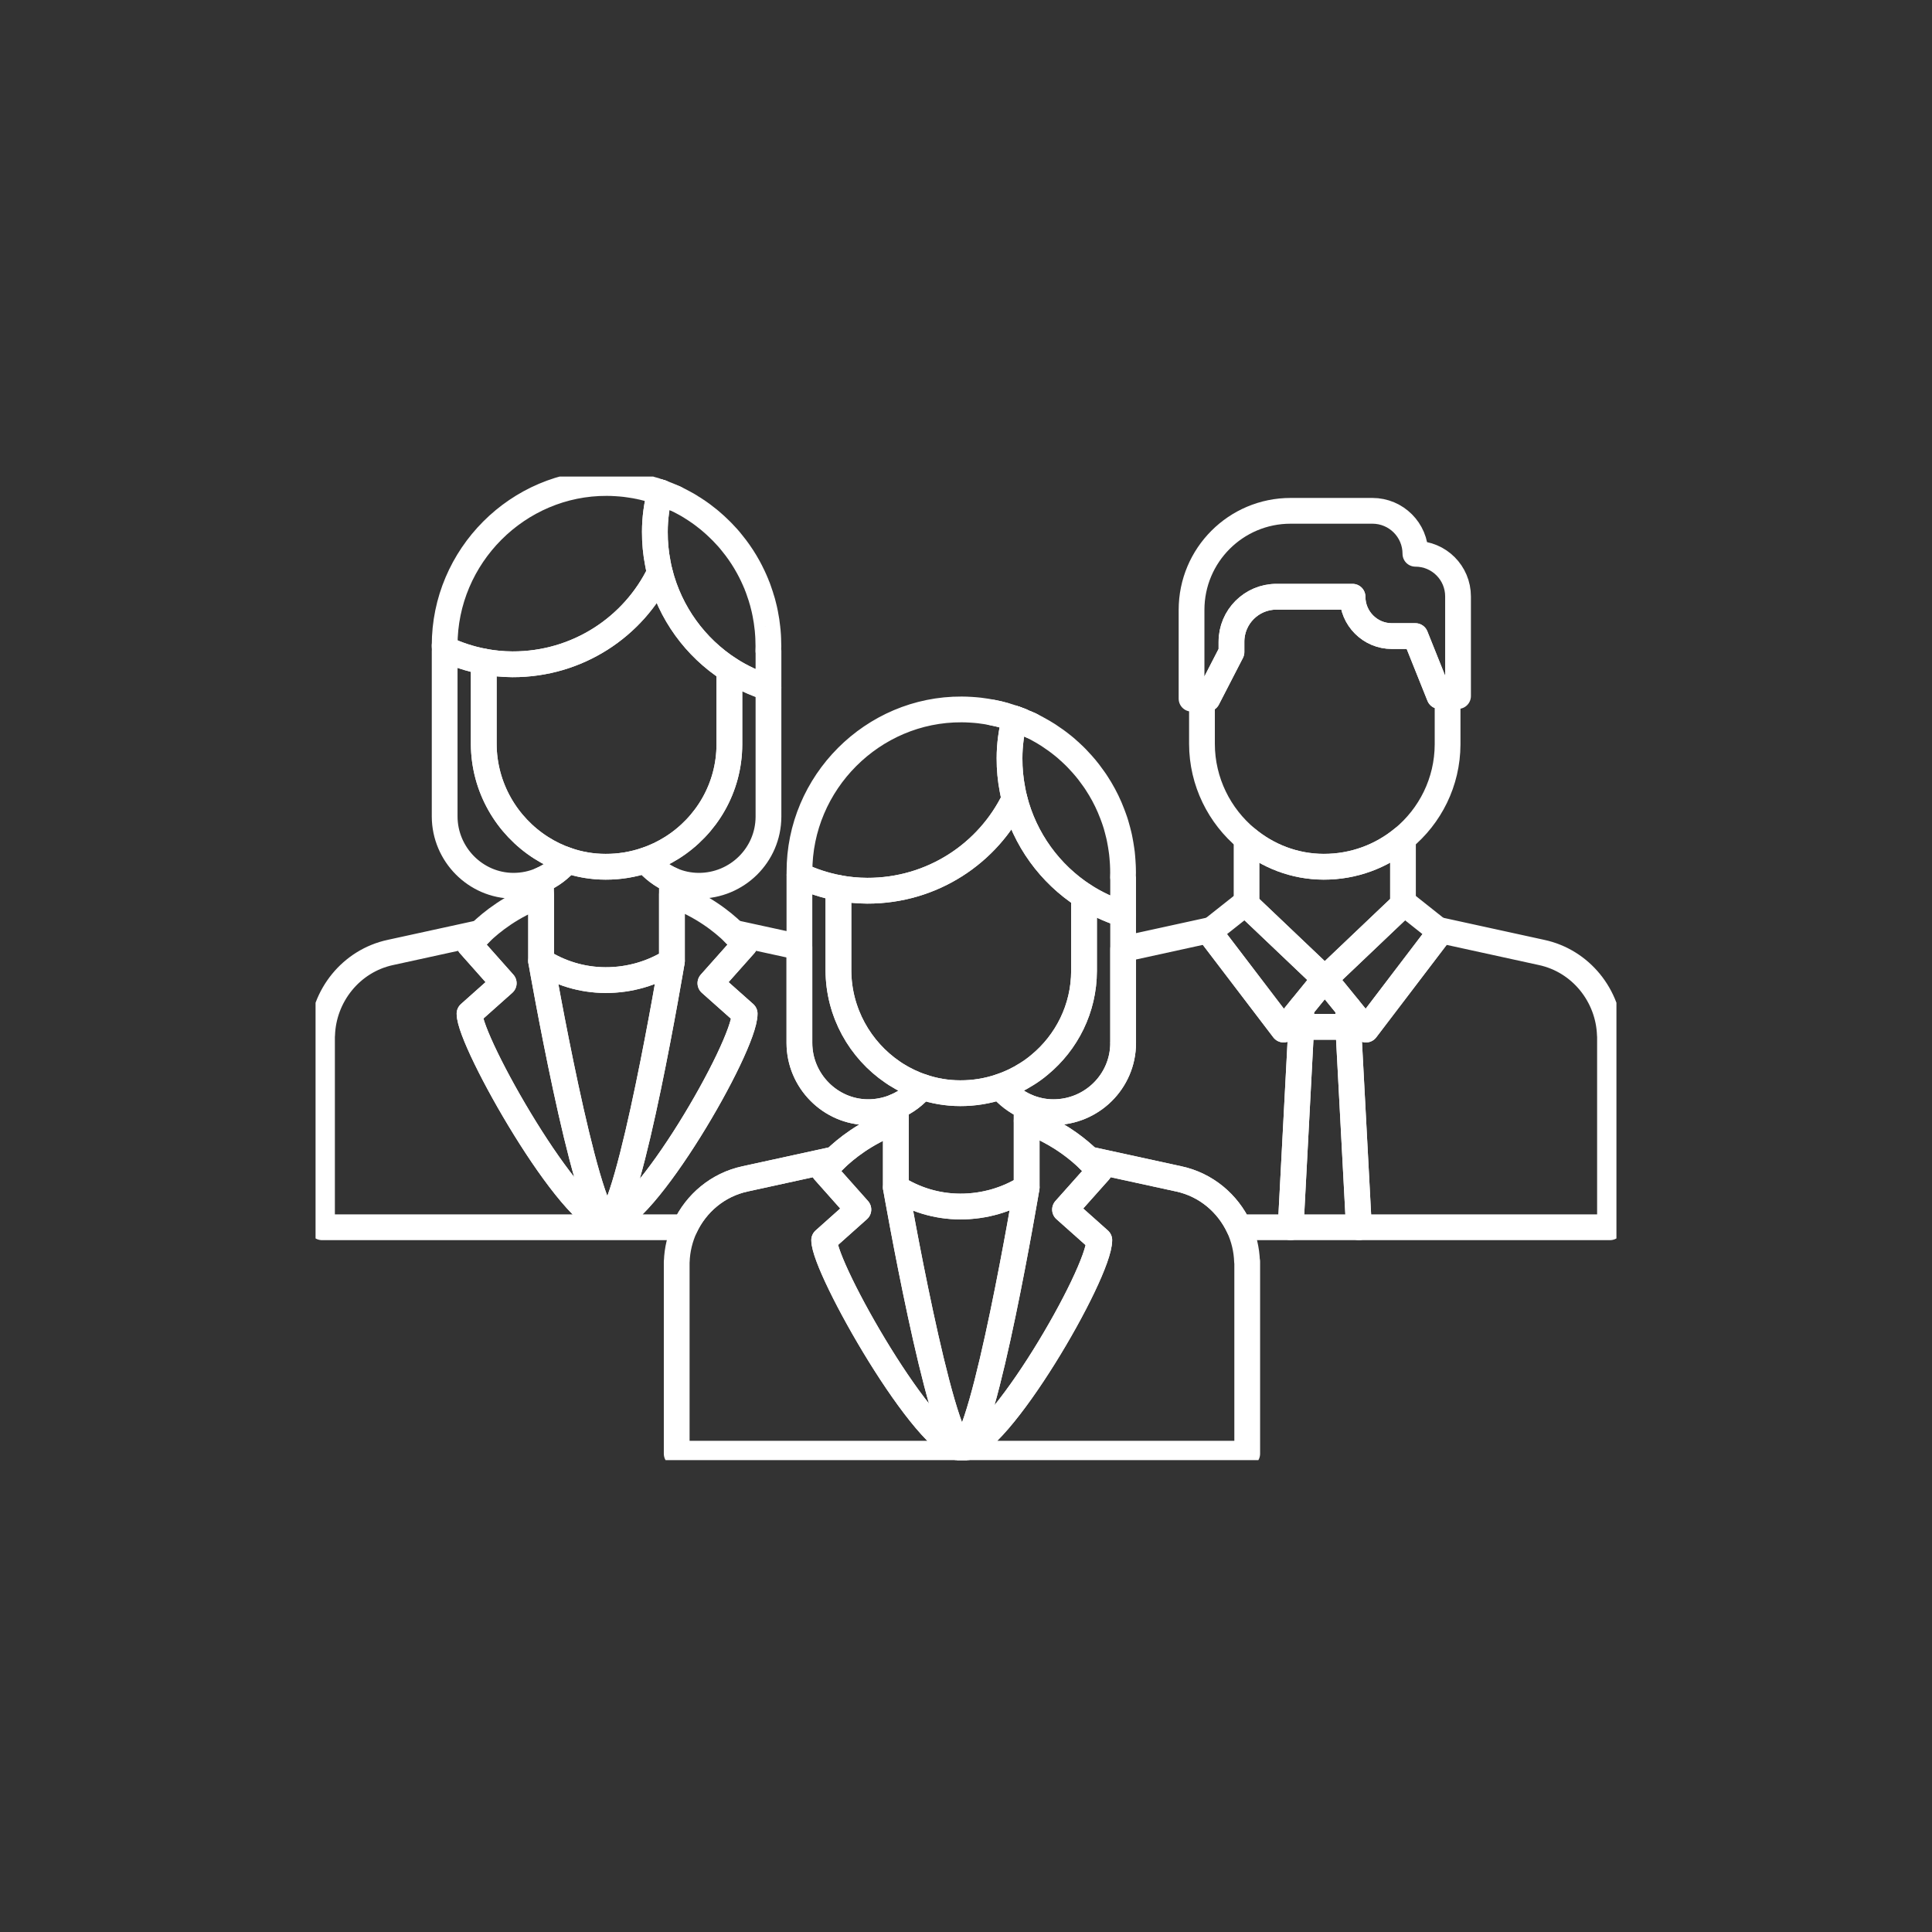 <?xml version="1.0" encoding="UTF-8"?> <svg xmlns="http://www.w3.org/2000/svg" width="300" height="300" viewBox="0 0 300 300" fill="none"><rect x="0" y="0" width="300" height="300" fill="#333333" stroke="none"/><g clip-path="url(#clip0_313_835)"><path d="M110.31 152.671L115.63 157.401C115.63 162.601 99.87 189.711 94.32 189.711C97.86 187.991 104.34 149.241 104.34 149.241V138.891C108.99 140.561 112.17 143.111 113.95 144.841C115.07 145.931 115.63 146.691 115.63 146.691L110.31 152.671Z" stroke="white" stroke-width="4" stroke-linecap="round" stroke-linejoin="round"></path><path d="M94.316 189.711C88.776 189.711 72.906 161.841 72.906 157.401L78.216 152.671L72.906 146.691C72.906 146.691 73.456 145.941 74.566 144.851C76.316 143.151 79.456 140.631 84.026 138.951V149.251C84.026 149.251 85.716 158.941 87.846 168.841C89.976 178.741 92.546 188.851 94.316 189.711Z" stroke="white" stroke-width="4" stroke-linecap="round" stroke-linejoin="round"></path><path d="M104.333 136.67V149.24C101.353 151.12 97.813 152.2 94.023 152.19C90.363 152.18 86.933 151.1 84.023 149.25V136.65C85.613 135.97 87.003 134.92 88.093 133.6C89.963 134.24 91.953 134.59 94.023 134.59C96.203 134.6 98.303 134.24 100.253 133.58C101.343 134.91 102.743 135.98 104.333 136.67Z" stroke="white" stroke-width="4" stroke-linecap="round" stroke-linejoin="round"></path><path d="M88.097 133.6C87.007 134.92 85.617 135.97 84.027 136.65C82.707 137.23 81.247 137.54 79.707 137.54C73.857 137.52 69.067 132.68 69.047 126.79C69.047 126.78 69.047 126.77 69.047 126.77V101.09H69.077C69.077 100.81 69.047 100.52 69.047 100.24C69.047 100.41 69.047 100.57 69.067 100.74C70.967 101.65 72.997 102.32 75.117 102.72V115.51C75.137 122.27 78.697 128.25 84.027 131.64C85.287 132.45 86.657 133.11 88.097 133.6Z" stroke="white" stroke-width="4" stroke-linecap="round" stroke-linejoin="round"></path><path d="M119.328 126.771C119.328 126.771 119.328 126.811 119.328 126.831C119.308 132.761 114.458 137.551 108.488 137.541C107.018 137.531 105.618 137.231 104.338 136.671C102.748 135.981 101.348 134.911 100.258 133.581C101.708 133.091 103.068 132.441 104.338 131.641C109.688 128.271 113.248 122.351 113.258 115.591V103.951C115.128 105.151 117.168 106.111 119.328 106.791V126.771Z" stroke="white" stroke-width="4" stroke-linecap="round" stroke-linejoin="round"></path><path d="M113.257 103.95V115.59C113.247 122.35 109.687 128.27 104.337 131.64C103.067 132.44 101.707 133.09 100.257 133.58C98.307 134.24 96.207 134.6 94.027 134.59C91.957 134.59 89.967 134.24 88.097 133.6C86.657 133.11 85.287 132.45 84.027 131.64C78.697 128.25 75.137 122.27 75.117 115.51V102.72C76.567 103 78.057 103.14 79.577 103.15C89.657 103.18 98.377 97.35 102.457 88.9C104.047 95.19 107.977 100.54 113.257 103.95Z" stroke="white" stroke-width="4" stroke-linecap="round" stroke-linejoin="round"></path><path d="M102.497 76.44C101.977 78.41 101.687 80.46 101.687 82.58C101.677 84.25 101.837 85.89 102.147 87.47C102.227 87.95 102.337 88.43 102.457 88.9C98.377 97.35 89.657 103.18 79.577 103.15C78.057 103.14 76.567 103 75.117 102.72C72.997 102.32 70.967 101.65 69.067 100.74C69.057 100.57 69.047 100.41 69.047 100.24C69.017 86.36 80.427 74.93 94.247 75C94.727 75 95.197 75.02 95.667 75.05H95.687C96.127 75.08 96.557 75.11 96.987 75.16C97.137 75.18 97.287 75.2 97.437 75.22C97.707 75.25 97.977 75.29 98.237 75.34C98.527 75.38 98.817 75.43 99.107 75.5C99.207 75.51 99.307 75.53 99.397 75.56C99.667 75.61 99.937 75.67 100.207 75.75C100.457 75.8 100.697 75.87 100.937 75.94C101.077 75.97 101.207 76.01 101.337 76.06C101.577 76.12 101.807 76.19 102.037 76.28C102.187 76.32 102.347 76.37 102.497 76.43V76.44Z" stroke="white" stroke-width="4" stroke-linecap="round" stroke-linejoin="round"></path><path d="M102.69 76.499C102.63 76.469 102.57 76.45 102.5 76.439C102.56 76.45 102.63 76.48 102.69 76.499Z" stroke="white" stroke-width="4" stroke-linecap="round" stroke-linejoin="round"></path><path d="M104.917 77.421C104.767 77.361 104.627 77.29 104.477 77.231C104.627 77.281 104.777 77.35 104.917 77.421Z" stroke="white" stroke-width="4" stroke-linecap="round" stroke-linejoin="round"></path><path d="M119.328 101.089V106.789C117.168 106.109 115.128 105.149 113.258 103.949C107.978 100.539 104.048 95.189 102.458 88.9C102.338 88.43 102.228 87.95 102.148 87.469C101.838 85.889 101.678 84.249 101.688 82.579C101.688 80.46 101.978 78.409 102.498 76.439C102.568 76.45 102.628 76.469 102.688 76.499C102.998 76.609 103.298 76.73 103.598 76.85C103.668 76.879 103.748 76.909 103.818 76.939L104.178 77.09C104.278 77.129 104.378 77.18 104.478 77.23C104.628 77.29 104.768 77.359 104.918 77.43C105.368 77.639 105.818 77.87 106.248 78.109C106.578 78.279 106.898 78.469 107.208 78.659C107.258 78.7 107.318 78.73 107.368 78.769C107.598 78.9 107.828 79.049 108.048 79.2C108.748 79.659 109.418 80.159 110.058 80.68C110.228 80.82 110.388 80.96 110.548 81.1C110.918 81.409 111.268 81.74 111.618 82.079C111.788 82.24 111.958 82.409 112.128 82.579C112.418 82.879 112.708 83.189 112.988 83.499C113.198 83.74 113.408 83.98 113.608 84.24C113.828 84.499 114.038 84.769 114.248 85.049C114.958 85.99 115.608 86.99 116.178 88.029C116.298 88.249 116.418 88.469 116.528 88.689C116.658 88.93 116.778 89.169 116.888 89.419C116.998 89.639 117.098 89.87 117.198 90.1C117.268 90.249 117.328 90.4 117.388 90.549C117.428 90.629 117.468 90.719 117.488 90.809C117.608 91.07 117.708 91.34 117.798 91.609C117.918 91.93 118.028 92.249 118.128 92.579C118.178 92.71 118.218 92.84 118.248 92.98C118.358 93.309 118.448 93.639 118.528 93.98C118.638 94.379 118.728 94.79 118.808 95.2C118.818 95.2 118.818 95.219 118.818 95.24C118.898 95.629 118.968 96.04 119.028 96.439C119.088 96.829 119.138 97.23 119.178 97.629C119.188 97.68 119.198 97.73 119.198 97.79C119.228 98.1 119.248 98.4 119.268 98.71C119.278 98.85 119.288 98.99 119.288 99.129C119.308 99.529 119.318 99.93 119.318 100.339C119.318 100.589 119.308 100.839 119.298 101.089H119.328Z" stroke="white" stroke-width="4" stroke-linecap="round" stroke-linejoin="round"></path><path d="M102.69 76.499C102.63 76.469 102.57 76.45 102.5 76.439C102.56 76.45 102.63 76.48 102.69 76.499Z" stroke="white" stroke-width="4" stroke-linecap="round" stroke-linejoin="round"></path><path d="M104.333 149.24C104.333 149.24 97.853 187.99 94.313 189.71C92.543 188.85 89.973 178.74 87.843 168.84C85.713 158.94 84.023 149.25 84.023 149.25C86.933 151.1 90.363 152.18 94.023 152.19C97.813 152.2 101.353 151.12 104.333 149.24Z" stroke="white" stroke-width="4" stroke-linecap="round" stroke-linejoin="round"></path><path d="M202.052 156.501V159.451L200.412 190.571H192.382C190.642 186.851 187.282 183.961 183.012 183.051L169.022 180.001C167.512 178.531 164.982 176.471 161.412 174.861C160.782 174.571 160.122 174.301 159.422 174.061V171.841C160.062 172.111 160.722 172.321 161.412 172.471C162.102 172.621 162.822 172.701 163.562 172.701C169.532 172.701 174.382 167.921 174.402 161.991C174.402 161.971 174.392 161.951 174.392 161.931H174.402V147.381L188.162 144.371L187.752 144.701L199.312 159.871L202.052 156.501Z" stroke="white" stroke-width="4" stroke-linecap="round" stroke-linejoin="round"></path><path d="M249.999 160.731V190.571H211.009L209.359 159.451V156.491L212.109 159.871L223.659 144.701L223.249 144.371L239.349 147.891C245.509 149.201 249.789 154.661 249.979 160.731H249.999Z" stroke="white" stroke-width="4" stroke-linecap="round" stroke-linejoin="round"></path><path d="M205.713 152L205.863 152.19H205.562L205.713 152Z" stroke="white" stroke-width="4" stroke-linecap="round" stroke-linejoin="round"></path><path d="M217.85 130.189V140.459L215.51 142.679L205.71 151.999L195.91 142.679L193.57 140.459V130.199C196.84 132.929 201.01 134.579 205.54 134.589C210.22 134.599 214.51 132.949 217.85 130.189Z" stroke="white" stroke-width="4" stroke-linecap="round" stroke-linejoin="round"></path><path d="M209.365 156.489V159.449H202.055V156.499L205.565 152.189H205.865L209.365 156.489Z" stroke="white" stroke-width="4" stroke-linecap="round" stroke-linejoin="round"></path><path d="M223.661 144.7L212.111 159.87L209.361 156.49L205.861 152.19L205.711 152L215.511 142.68L217.851 140.46L218.061 140.26L223.241 144.37H223.251L223.661 144.7Z" stroke="white" stroke-width="4" stroke-linecap="round" stroke-linejoin="round"></path><path d="M211.014 190.571H200.414L202.054 159.451H209.364L211.014 190.571Z" stroke="white" stroke-width="4" stroke-linecap="round" stroke-linejoin="round"></path><path d="M205.562 152.19L205.713 152L205.863 152.19H205.562Z" stroke="white" stroke-width="4" stroke-linecap="round" stroke-linejoin="round"></path><path d="M224.781 108.08V115.59C224.761 121.46 222.071 126.71 217.851 130.19C214.511 132.95 210.221 134.6 205.541 134.59C201.011 134.58 196.841 132.93 193.571 130.2C189.361 126.7 186.651 121.4 186.641 115.51V108.49H187.491L191.221 101.25V99.65C191.221 95.79 194.351 92.66 198.211 92.66H210.021C210.021 94.34 210.701 95.87 211.811 96.98C212.921 98.09 214.431 98.77 216.121 98.77H219.781L223.511 108.08H224.781Z" stroke="white" stroke-width="4" stroke-linecap="round" stroke-linejoin="round"></path><path d="M205.71 152L205.56 152.19L202.05 156.5L199.31 159.87L187.75 144.7L188.16 144.37H188.17L193.36 140.26L193.57 140.46L195.91 142.68L205.71 152Z" stroke="white" stroke-width="4" stroke-linecap="round" stroke-linejoin="round"></path><path d="M226.403 92.61V108.08H223.513L219.783 98.77H216.123C214.433 98.77 212.913 98.08 211.813 96.98C210.713 95.88 210.023 94.34 210.023 92.66H198.213C194.353 92.66 191.223 95.79 191.223 99.65V101.25L187.493 108.49H185.023V94.7C185.023 86.21 191.903 79.32 200.403 79.32H213.103C216.793 79.32 219.783 82.3 219.783 85.99C223.443 85.99 226.403 88.95 226.403 92.61Z" stroke="white" stroke-width="4" stroke-linecap="round" stroke-linejoin="round"></path><path d="M193.668 195.89V225.73H105.078V196.57C105.078 196.48 105.078 196.39 105.078 196.3V195.89H105.088C105.148 194.03 105.598 192.22 106.358 190.57C108.088 186.85 111.458 183.96 115.718 183.05L129.638 180.01C128.528 181.1 127.978 181.85 127.978 181.85L133.288 187.82L130.208 190.57L127.978 192.56C127.978 197 143.848 224.87 149.398 224.87C154.948 224.87 170.698 197.76 170.698 192.56L168.468 190.57L165.378 187.82L170.698 181.85C170.698 181.85 170.138 181.09 169.018 180L183.008 183.05C187.278 183.96 190.638 186.85 192.378 190.57C193.138 192.22 193.578 194.03 193.638 195.89H193.668Z" stroke="white" stroke-width="4" stroke-linecap="round" stroke-linejoin="round"></path><path d="M149.397 224.871C143.847 224.871 127.977 197.001 127.977 192.561L130.207 190.571L133.287 187.821L127.977 181.851C127.977 181.851 128.527 181.101 129.637 180.011C131.327 178.371 134.297 175.981 138.597 174.311C138.767 174.231 138.937 174.171 139.107 174.111V184.411C139.107 184.411 140.797 194.101 142.927 204.001C145.057 213.901 147.627 224.011 149.397 224.871Z" stroke="white" stroke-width="4" stroke-linecap="round" stroke-linejoin="round"></path><path d="M168.468 190.571L170.698 192.561C170.698 197.761 154.938 224.871 149.398 224.871C152.928 223.151 159.418 184.401 159.418 184.401V174.061C160.118 174.301 160.778 174.571 161.408 174.861C164.978 176.471 167.508 178.531 169.018 180.001C170.138 181.091 170.698 181.851 170.698 181.851L165.378 187.821L168.468 190.571Z" stroke="white" stroke-width="4" stroke-linecap="round" stroke-linejoin="round"></path><path d="M159.987 112.601C159.847 112.521 159.697 112.451 159.547 112.391C159.647 112.421 159.737 112.461 159.827 112.511C159.877 112.531 159.937 112.561 159.987 112.591C160.077 112.631 160.167 112.671 160.247 112.721C160.167 112.671 160.077 112.631 159.987 112.601Z" stroke="white" stroke-width="4" stroke-linecap="round" stroke-linejoin="round"></path><path d="M143.173 168.76C142.093 170.08 140.703 171.13 139.113 171.81C138.953 171.88 138.773 171.95 138.603 172.02C137.413 172.46 136.133 172.7 134.783 172.7C128.943 172.68 124.143 167.84 124.133 161.95V136.25H124.153C124.153 136.13 124.143 136.02 124.143 135.9C126.043 136.81 128.073 137.48 130.193 137.88V150.67C130.213 157.22 133.553 163.04 138.603 166.48C138.763 166.59 138.933 166.71 139.113 166.82C140.373 167.62 141.733 168.28 143.173 168.76Z" stroke="white" stroke-width="4" stroke-linecap="round" stroke-linejoin="round"></path><path d="M174.398 141.951V161.931H174.388C174.388 161.931 174.398 161.971 174.398 161.991C174.378 167.921 169.528 172.711 163.558 172.701C162.818 172.701 162.098 172.621 161.408 172.471C160.718 172.321 160.058 172.111 159.418 171.841C157.828 171.141 156.418 170.071 155.328 168.741C156.778 168.251 158.148 167.601 159.418 166.791C160.118 166.361 160.778 165.881 161.408 165.351C165.628 161.871 168.318 156.621 168.328 150.751V139.111C170.198 140.311 172.238 141.271 174.398 141.951Z" stroke="white" stroke-width="4" stroke-linecap="round" stroke-linejoin="round"></path><path d="M174.378 136.25H174.398V141.95C172.238 141.27 170.198 140.31 168.328 139.11C163.048 135.7 159.118 130.35 157.528 124.06C157.408 123.59 157.298 123.11 157.218 122.63C156.908 121.05 156.748 119.41 156.758 117.74C156.758 115.62 157.048 113.57 157.568 111.6C157.618 111.61 157.658 111.62 157.698 111.64C157.848 111.69 157.998 111.75 158.148 111.81C158.318 111.87 158.488 111.94 158.658 112.01C158.738 112.04 158.808 112.07 158.878 112.1C158.998 112.15 159.118 112.2 159.238 112.25C159.338 112.29 159.438 112.34 159.538 112.39C159.688 112.45 159.838 112.52 159.978 112.6C160.068 112.63 160.158 112.67 160.238 112.72C160.528 112.86 160.818 113 161.098 113.16C161.668 113.46 162.218 113.79 162.758 114.13C163.098 114.36 163.448 114.59 163.778 114.83C163.788 114.83 163.808 114.84 163.818 114.85C164.248 115.16 164.668 115.48 165.088 115.82C165.398 116.07 165.698 116.32 165.988 116.6C166.108 116.7 166.228 116.8 166.338 116.92C166.628 117.18 166.918 117.46 167.198 117.75C167.488 118.05 167.768 118.35 168.038 118.66C168.398 119.06 168.748 119.48 169.078 119.91C169.338 120.25 169.598 120.6 169.848 120.96C170.028 121.21 170.198 121.46 170.358 121.72C170.518 121.97 170.678 122.23 170.838 122.49C171.568 123.71 172.198 125.01 172.708 126.36C172.788 126.55 172.858 126.75 172.928 126.95C173.008 127.15 173.068 127.35 173.138 127.55C173.198 127.72 173.248 127.89 173.298 128.06C173.318 128.12 173.338 128.18 173.348 128.24C173.418 128.45 173.478 128.67 173.528 128.89C173.598 129.14 173.658 129.39 173.718 129.64C173.778 129.89 173.838 130.14 173.878 130.39C173.928 130.64 173.978 130.9 174.018 131.15C174.068 131.41 174.098 131.66 174.138 131.92C174.198 132.29 174.238 132.66 174.268 133.03C174.298 133.29 174.318 133.54 174.328 133.8C174.348 133.97 174.358 134.15 174.358 134.32C174.368 134.48 174.378 134.65 174.378 134.81C174.388 135.04 174.388 135.27 174.388 135.5C174.388 135.75 174.368 136 174.368 136.25H174.378Z" stroke="white" stroke-width="4" stroke-linecap="round" stroke-linejoin="round"></path><path d="M168.327 139.111V150.751C168.327 156.621 165.628 161.871 161.408 165.351C160.778 165.881 160.117 166.361 159.417 166.791C158.147 167.601 156.777 168.251 155.327 168.741C153.377 169.401 151.277 169.761 149.097 169.751C147.027 169.751 145.037 169.401 143.167 168.761C141.727 168.281 140.367 167.621 139.107 166.821C138.927 166.711 138.757 166.591 138.597 166.481C133.547 163.041 130.207 157.221 130.188 150.671V137.881C131.638 138.161 133.138 138.301 134.658 138.311C144.738 138.341 153.447 132.511 157.527 124.061C159.117 130.351 163.047 135.701 168.327 139.111Z" stroke="white" stroke-width="4" stroke-linecap="round" stroke-linejoin="round"></path><path d="M157.571 111.6C157.051 113.57 156.761 115.62 156.761 117.74C156.751 119.41 156.911 121.05 157.221 122.63C157.301 123.11 157.411 123.59 157.531 124.06C153.451 132.51 144.741 138.34 134.661 138.31C133.141 138.3 131.641 138.16 130.191 137.88C128.071 137.48 126.041 136.81 124.141 135.9C124.141 135.73 124.141 135.57 124.141 135.4C124.101 121.52 135.511 110.09 149.331 110.16C149.811 110.16 150.281 110.18 150.751 110.21H150.771C151.211 110.24 151.641 110.27 152.071 110.32C152.451 110.37 152.831 110.42 153.211 110.48C153.501 110.53 153.791 110.58 154.071 110.64C154.731 110.76 155.381 110.92 156.021 111.1C156.161 111.13 156.291 111.17 156.421 111.22C156.421 111.21 156.441 111.21 156.441 111.22C156.481 111.22 156.511 111.24 156.541 111.25C156.561 111.25 156.581 111.26 156.601 111.27C156.741 111.31 156.881 111.35 157.011 111.4C157.051 111.4 157.081 111.41 157.111 111.43C157.121 111.43 157.121 111.44 157.121 111.44C157.281 111.48 157.431 111.53 157.581 111.59L157.571 111.6Z" stroke="white" stroke-width="4" stroke-linecap="round" stroke-linejoin="round"></path><path d="M154.062 110.641C154.723 110.761 155.373 110.911 156.013 111.101C155.373 110.921 154.723 110.761 154.062 110.641Z" stroke="white" stroke-width="4" stroke-linecap="round" stroke-linejoin="round"></path><path d="M157.7 111.64C157.7 111.64 157.62 111.61 157.57 111.6C157.57 111.6 157.66 111.62 157.7 111.64Z" stroke="white" stroke-width="4" stroke-linecap="round" stroke-linejoin="round"></path><path d="M158.556 111.961C158.556 111.961 158.636 111.991 158.666 112.011C158.496 111.941 158.326 111.871 158.156 111.811C158.296 111.861 158.436 111.911 158.566 111.961H158.556Z" stroke="white" stroke-width="4" stroke-linecap="round" stroke-linejoin="round"></path><path d="M159.987 112.581V112.601C159.847 112.521 159.697 112.451 159.547 112.391C159.647 112.421 159.737 112.461 159.827 112.511C159.877 112.531 159.937 112.561 159.987 112.581Z" stroke="white" stroke-width="4" stroke-linecap="round" stroke-linejoin="round"></path><path d="M157.7 111.64C157.7 111.64 157.62 111.61 157.57 111.6C157.57 111.6 157.66 111.62 157.7 111.64Z" stroke="white" stroke-width="4" stroke-linecap="round" stroke-linejoin="round"></path><path d="M158.558 111.961C158.558 111.961 158.628 111.991 158.658 112.011C158.488 111.941 158.318 111.871 158.148 111.811C158.288 111.861 158.428 111.911 158.558 111.961Z" stroke="white" stroke-width="4" stroke-linecap="round" stroke-linejoin="round"></path><path d="M159.419 184.4C159.419 184.4 152.929 223.15 149.399 224.87C147.629 224.01 145.059 213.9 142.929 204C140.799 194.1 139.109 184.41 139.109 184.41C142.009 186.26 145.439 187.34 149.099 187.35C152.889 187.36 156.429 186.28 159.419 184.4Z" stroke="white" stroke-width="4" stroke-linecap="round" stroke-linejoin="round"></path><path d="M139.11 171.81V174.11C138.94 174.17 138.77 174.23 138.6 174.31C134.3 175.98 131.33 178.37 129.64 180.01L115.72 183.05C111.46 183.96 108.09 186.85 106.36 190.57H50V160.73H50.02C50.21 154.66 54.49 149.2 60.65 147.89L74.57 144.85C73.46 145.94 72.91 146.69 72.91 146.69L78.22 152.67L72.91 157.4C72.91 161.84 88.78 189.71 94.32 189.71C99.86 189.71 115.63 162.6 115.63 157.4L110.31 152.67L115.63 146.69C115.63 146.69 115.07 145.93 113.95 144.84L124.13 147.06V161.95C124.13 167.84 128.94 172.68 134.78 172.7C136.13 172.7 137.41 172.46 138.6 172.02C138.77 171.95 138.95 171.88 139.11 171.81Z" stroke="white" stroke-width="4" stroke-linecap="round" stroke-linejoin="round"></path><path d="M159.419 171.84V184.4C156.429 186.28 152.889 187.36 149.099 187.35C145.439 187.34 142.009 186.26 139.109 184.41V171.81C140.699 171.13 142.089 170.08 143.169 168.76C145.039 169.4 147.029 169.75 149.099 169.75C151.279 169.76 153.379 169.4 155.329 168.74C156.419 170.07 157.829 171.14 159.419 171.84Z" stroke="white" stroke-width="4" stroke-linecap="round" stroke-linejoin="round"></path></g><defs><clipPath id="clip0_313_835"><rect width="202" height="152.73" fill="white" transform="translate(49 74)"></rect></clipPath></defs></svg> 